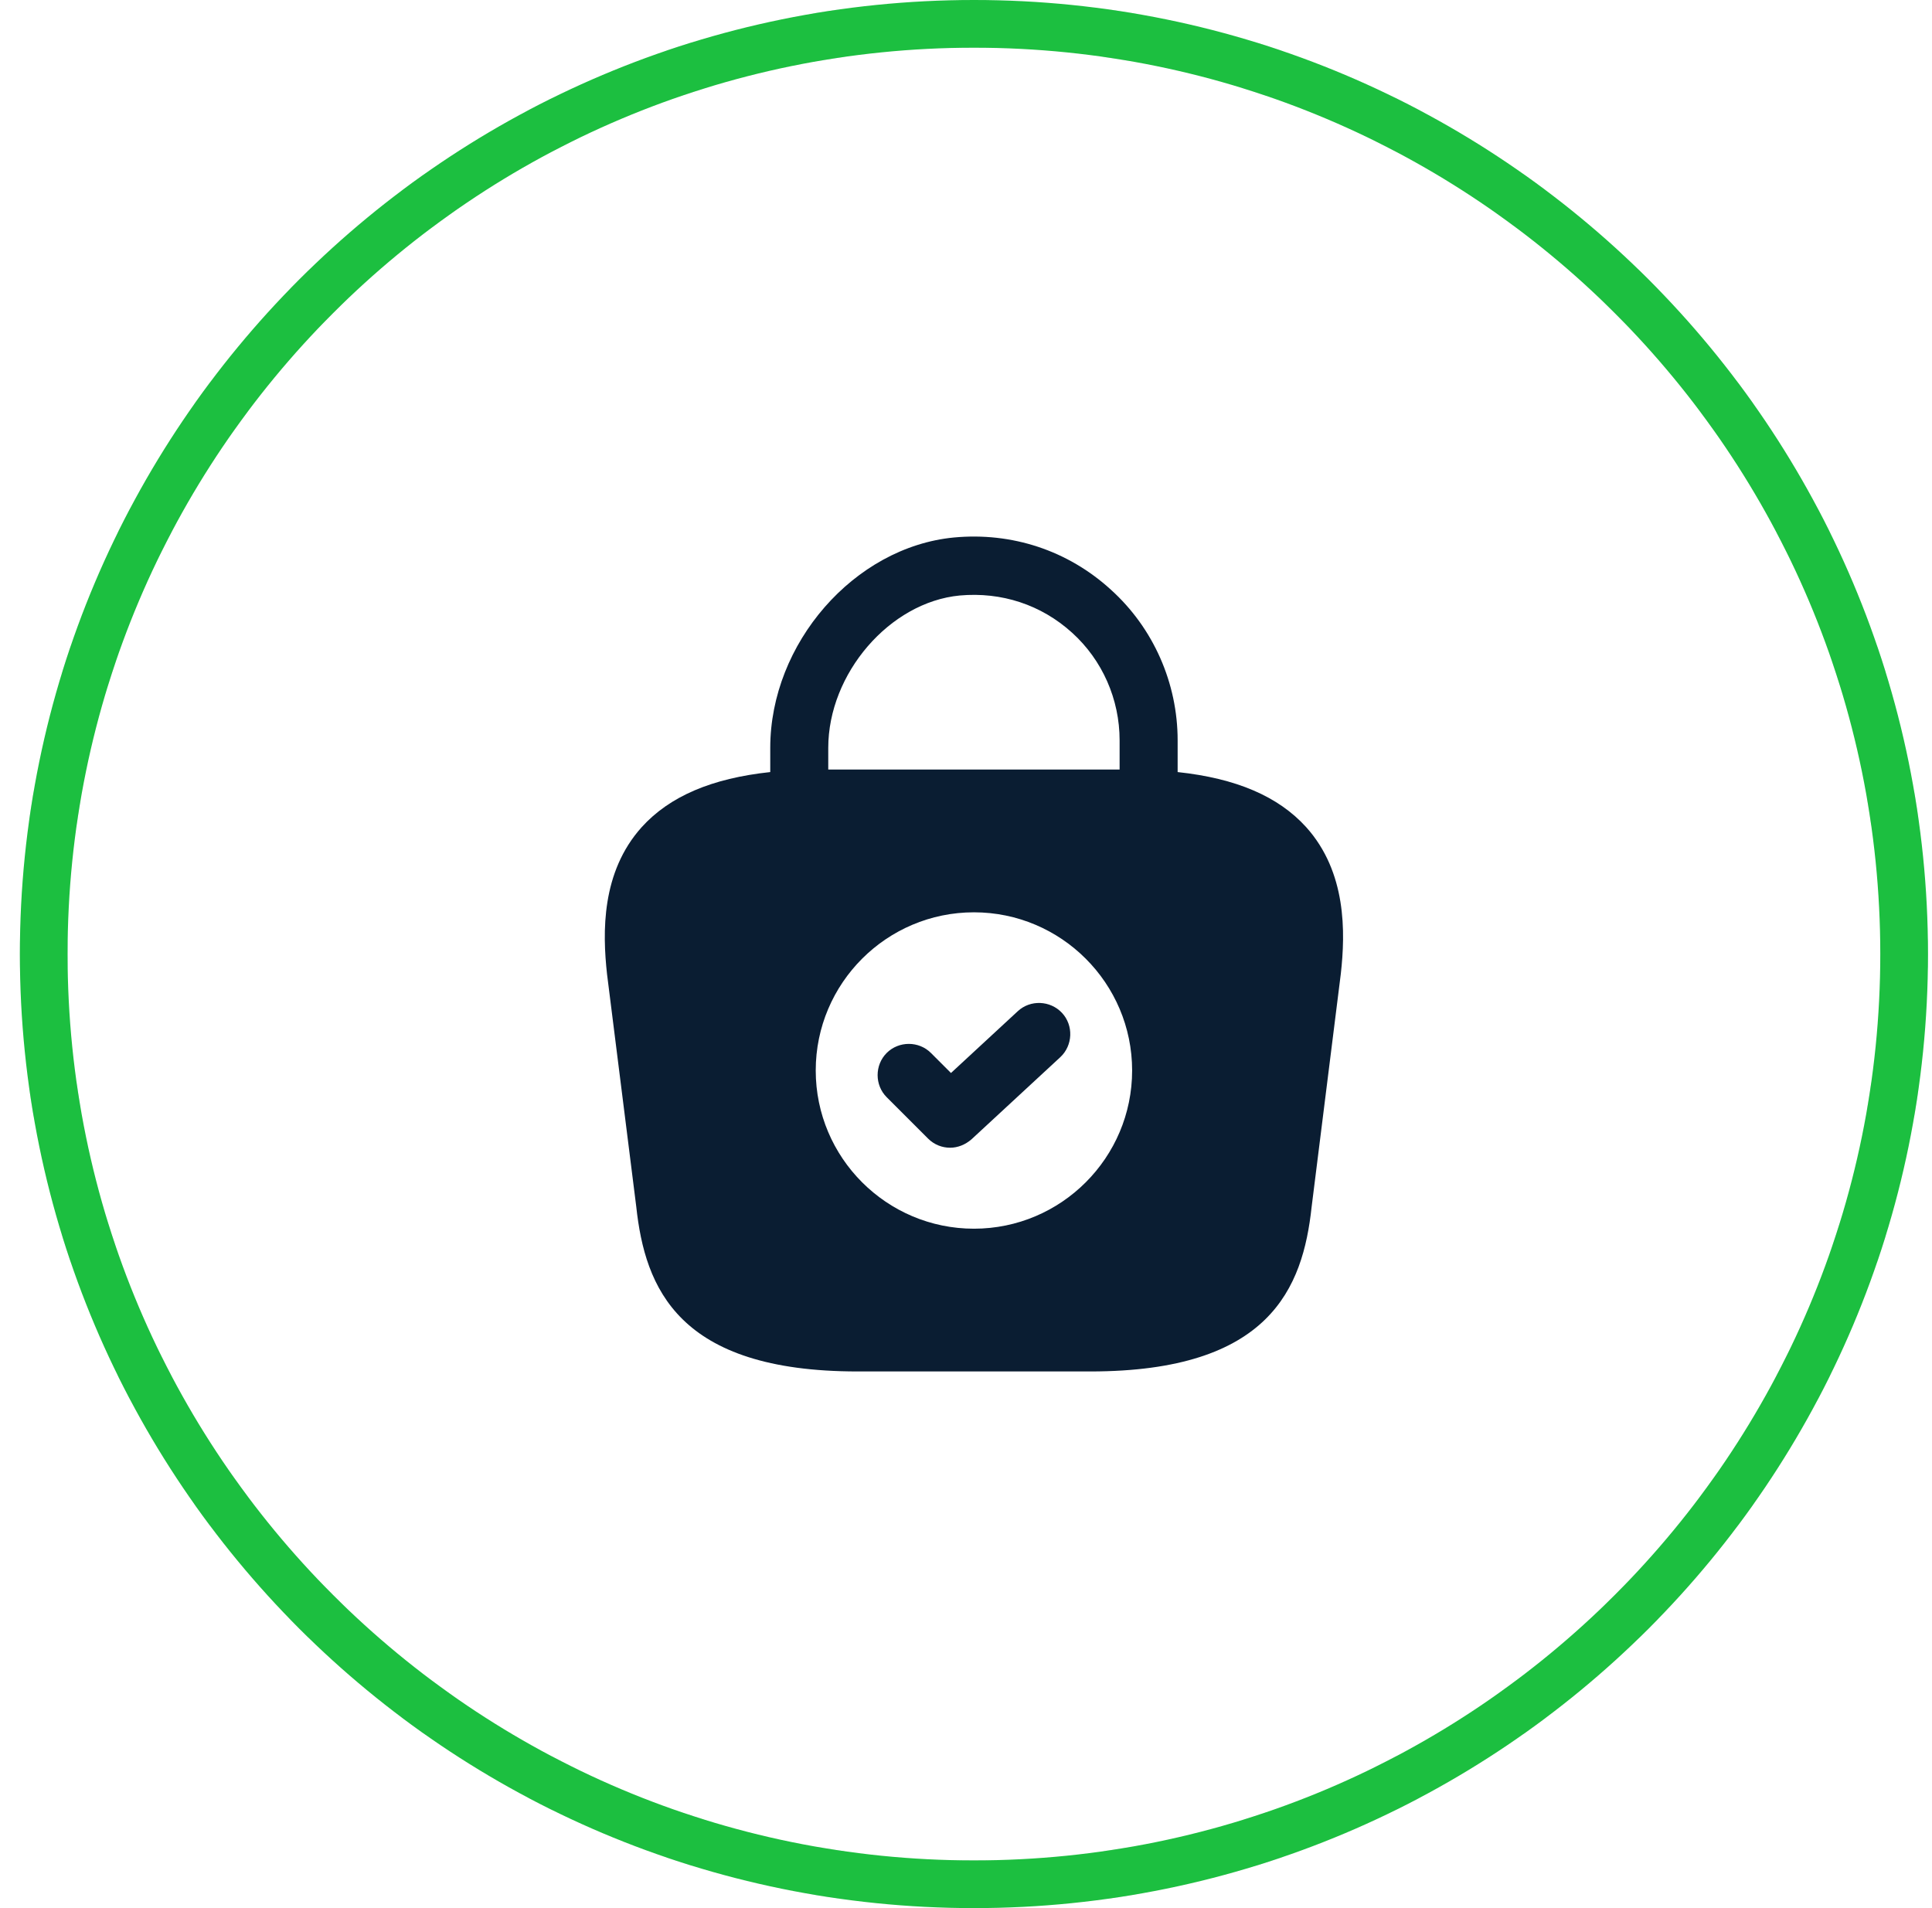 <svg width="81" height="80" viewBox="0 0 81 80" fill="none" xmlns="http://www.w3.org/2000/svg">
<g clip-path="url(#clip0_1813_4641)">
<path fill-rule="evenodd" clip-rule="evenodd" d="M40.382 0.002C40.532 0.001 40.682 0 40.833 0C40.983 0 41.133 0.001 41.283 0.002C41.835 0.009 42.278 0.461 42.272 1.013C42.266 1.566 41.813 2.008 41.261 2.002C41.118 2.001 40.976 2 40.833 2C40.69 2 40.547 2.001 40.404 2.002C39.852 2.008 39.399 1.566 39.393 1.013C39.387 0.461 39.83 0.009 40.382 0.002ZM45.514 1.265C45.593 0.719 46.101 0.34 46.647 0.42C46.944 0.463 47.24 0.509 47.535 0.559C48.079 0.651 48.446 1.167 48.355 1.712C48.263 2.256 47.747 2.623 47.202 2.531C46.922 2.484 46.641 2.44 46.359 2.399C45.812 2.319 45.434 1.812 45.514 1.265ZM36.151 1.265C36.231 1.812 35.852 2.319 35.306 2.399C35.024 2.44 34.743 2.484 34.463 2.531C33.918 2.623 33.402 2.256 33.31 1.712C33.219 1.167 33.586 0.651 34.13 0.559C34.425 0.509 34.721 0.463 35.018 0.42C35.564 0.34 36.072 0.719 36.151 1.265ZM30.149 2.468C30.314 2.995 30.02 3.556 29.492 3.721C29.221 3.806 28.95 3.893 28.68 3.984C28.157 4.161 27.59 3.88 27.413 3.356C27.237 2.833 27.518 2.266 28.041 2.089C28.325 1.993 28.61 1.901 28.896 1.811C29.424 1.647 29.984 1.941 30.149 2.468ZM51.516 2.468C51.681 1.941 52.242 1.647 52.769 1.811C53.055 1.901 53.34 1.993 53.624 2.089C54.147 2.266 54.428 2.833 54.252 3.356C54.075 3.88 53.508 4.161 52.985 3.984C52.715 3.893 52.444 3.806 52.172 3.721C51.645 3.556 51.351 2.995 51.516 2.468ZM24.41 4.602C24.655 5.097 24.453 5.697 23.959 5.942C23.704 6.069 23.451 6.198 23.199 6.33C22.71 6.587 22.106 6.398 21.849 5.909C21.592 5.42 21.781 4.816 22.27 4.559C22.535 4.42 22.801 4.284 23.069 4.151C23.564 3.905 24.164 4.107 24.41 4.602ZM57.255 4.602C57.501 4.107 58.101 3.905 58.596 4.151C58.864 4.284 59.13 4.42 59.395 4.559C59.884 4.816 60.073 5.42 59.816 5.909C59.559 6.398 58.955 6.587 58.466 6.33C58.214 6.198 57.961 6.069 57.706 5.942C57.212 5.697 57.01 5.097 57.255 4.602ZM19.078 7.611C19.398 8.061 19.292 8.685 18.842 9.005C18.61 9.17 18.381 9.337 18.153 9.507C17.71 9.837 17.083 9.746 16.753 9.303C16.424 8.86 16.515 8.233 16.958 7.903C17.198 7.725 17.44 7.549 17.683 7.375C18.134 7.055 18.758 7.161 19.078 7.611ZM62.587 7.611C62.907 7.161 63.531 7.055 63.982 7.375C64.225 7.549 64.467 7.725 64.707 7.903C65.15 8.233 65.242 8.86 64.912 9.303C64.582 9.746 63.955 9.837 63.512 9.507C63.284 9.337 63.055 9.17 62.823 9.005C62.373 8.685 62.267 8.061 62.587 7.611ZM14.281 11.416C14.668 11.811 14.661 12.444 14.266 12.83C14.062 13.029 13.861 13.23 13.663 13.433C13.277 13.828 12.643 13.835 12.248 13.449C11.854 13.063 11.847 12.43 12.233 12.035C12.442 11.821 12.653 11.609 12.867 11.4C13.262 11.014 13.895 11.021 14.281 11.416ZM67.384 11.416C67.77 11.021 68.403 11.014 68.798 11.4C69.012 11.609 69.223 11.821 69.432 12.035C69.819 12.43 69.811 13.063 69.417 13.449C69.022 13.835 68.389 13.828 68.002 13.433C67.804 13.23 67.603 13.029 67.399 12.83C67.004 12.444 66.997 11.811 67.384 11.416ZM10.135 15.921C10.578 16.251 10.67 16.877 10.34 17.32C10.17 17.548 10.003 17.778 9.838 18.01C9.518 18.46 8.894 18.565 8.444 18.245C7.993 17.925 7.888 17.301 8.208 16.851C8.381 16.607 8.557 16.365 8.736 16.125C9.066 15.682 9.692 15.591 10.135 15.921ZM71.53 15.921C71.973 15.591 72.599 15.682 72.929 16.125C73.108 16.365 73.284 16.607 73.457 16.851C73.777 17.301 73.672 17.925 73.222 18.245C72.771 18.565 72.147 18.46 71.827 18.01C71.662 17.778 71.495 17.548 71.325 17.32C70.995 16.877 71.087 16.251 71.53 15.921ZM6.742 21.017C7.231 21.273 7.419 21.878 7.163 22.367C7.03 22.618 6.901 22.871 6.775 23.126C6.529 23.621 5.929 23.823 5.434 23.577C4.94 23.332 4.738 22.732 4.983 22.237C5.117 21.969 5.253 21.702 5.392 21.437C5.648 20.948 6.253 20.76 6.742 21.017ZM74.923 21.017C75.412 20.76 76.017 20.948 76.273 21.437C76.412 21.702 76.549 21.969 76.682 22.237C76.927 22.732 76.725 23.332 76.231 23.577C75.736 23.823 75.136 23.621 74.89 23.126C74.764 22.871 74.635 22.618 74.502 22.367C74.246 21.878 74.434 21.273 74.923 21.017ZM4.189 26.581C4.712 26.757 4.993 27.325 4.817 27.848C4.726 28.117 4.638 28.388 4.553 28.66C4.388 29.187 3.828 29.481 3.301 29.317C2.773 29.152 2.479 28.591 2.644 28.064C2.733 27.777 2.826 27.492 2.922 27.209C3.098 26.685 3.666 26.404 4.189 26.581ZM77.476 26.581C77.999 26.404 78.567 26.685 78.743 27.209C78.839 27.492 78.932 27.777 79.021 28.064C79.186 28.591 78.892 29.152 78.365 29.317C77.837 29.481 77.276 29.187 77.112 28.66C77.027 28.388 76.939 28.117 76.848 27.848C76.672 27.325 76.953 26.757 77.476 26.581ZM2.544 32.478C3.089 32.57 3.456 33.086 3.364 33.63C3.317 33.91 3.272 34.191 3.231 34.474C3.152 35.02 2.644 35.398 2.098 35.319C1.551 35.239 1.173 34.732 1.252 34.185C1.295 33.888 1.342 33.592 1.392 33.298C1.484 32.753 2 32.386 2.544 32.478ZM79.121 32.478C79.665 32.386 80.181 32.753 80.273 33.298C80.323 33.592 80.37 33.888 80.413 34.185C80.492 34.732 80.114 35.239 79.567 35.319C79.021 35.398 78.513 35.02 78.434 34.474C78.393 34.191 78.348 33.91 78.301 33.63C78.209 33.086 78.576 32.57 79.121 32.478ZM79.819 38.56C80.371 38.554 80.824 38.997 80.83 39.549C80.832 39.699 80.832 39.85 80.832 40C80.832 40.15 80.832 40.301 80.83 40.451C80.824 41.003 80.371 41.446 79.819 41.44C79.267 41.433 78.824 40.981 78.83 40.428C78.832 40.286 78.832 40.143 78.832 40C78.832 39.857 78.832 39.714 78.83 39.572C78.824 39.019 79.267 38.567 79.819 38.56ZM1.846 38.56C2.398 38.567 2.841 39.019 2.835 39.572C2.833 39.714 2.833 39.857 2.833 40C2.833 40.143 2.833 40.286 2.835 40.428C2.841 40.981 2.398 41.433 1.846 41.44C1.294 41.446 0.841 41.003 0.835 40.451C0.833 40.301 0.833 40.15 0.833 40C0.833 39.85 0.833 39.699 0.835 39.549C0.841 38.997 1.294 38.554 1.846 38.56ZM2.098 44.681C2.644 44.602 3.152 44.98 3.231 45.526C3.272 45.809 3.317 46.09 3.364 46.37C3.456 46.914 3.089 47.43 2.544 47.522C2 47.614 1.484 47.247 1.392 46.702C1.342 46.408 1.295 46.112 1.252 45.815C1.173 45.268 1.551 44.761 2.098 44.681ZM79.567 44.681C80.114 44.761 80.492 45.268 80.413 45.815C80.37 46.112 80.323 46.408 80.273 46.702C80.181 47.247 79.665 47.614 79.121 47.522C78.576 47.43 78.209 46.914 78.301 46.37C78.348 46.09 78.393 45.809 78.434 45.526C78.513 44.98 79.021 44.602 79.567 44.681ZM3.301 50.684C3.828 50.519 4.388 50.813 4.553 51.34C4.638 51.612 4.726 51.883 4.817 52.152C4.993 52.675 4.712 53.243 4.189 53.419C3.666 53.596 3.098 53.315 2.922 52.791C2.826 52.508 2.733 52.223 2.644 51.936C2.479 51.409 2.773 50.848 3.301 50.684ZM78.365 50.684C78.892 50.848 79.186 51.409 79.021 51.936C78.932 52.223 78.839 52.508 78.743 52.791C78.567 53.315 77.999 53.596 77.476 53.419C76.953 53.243 76.672 52.675 76.848 52.152C76.939 51.883 77.027 51.612 77.112 51.34C77.276 50.813 77.837 50.519 78.365 50.684ZM5.434 56.423C5.929 56.177 6.529 56.379 6.775 56.874C6.901 57.129 7.03 57.382 7.163 57.633C7.419 58.122 7.231 58.727 6.742 58.983C6.253 59.24 5.648 59.052 5.392 58.563C5.253 58.298 5.117 58.031 4.983 57.763C4.738 57.268 4.94 56.668 5.434 56.423ZM76.231 56.423C76.725 56.668 76.927 57.268 76.682 57.763C76.549 58.031 76.412 58.298 76.273 58.563C76.017 59.052 75.412 59.24 74.923 58.983C74.434 58.727 74.246 58.122 74.502 57.633C74.635 57.382 74.764 57.129 74.89 56.874C75.136 56.379 75.736 56.177 76.231 56.423ZM8.444 61.755C8.894 61.435 9.518 61.54 9.838 61.99C10.003 62.222 10.17 62.452 10.34 62.68C10.67 63.123 10.578 63.749 10.135 64.079C9.692 64.409 9.066 64.317 8.736 63.875C8.557 63.635 8.381 63.393 8.208 63.149C7.888 62.699 7.993 62.075 8.444 61.755ZM73.222 61.755C73.672 62.075 73.777 62.699 73.457 63.149C73.284 63.393 73.108 63.635 72.929 63.875C72.599 64.317 71.973 64.409 71.53 64.079C71.087 63.749 70.995 63.123 71.325 62.68C71.495 62.452 71.662 62.222 71.827 61.99C72.147 61.54 72.771 61.435 73.222 61.755ZM12.248 66.551C12.643 66.165 13.277 66.172 13.663 66.567C13.861 66.77 14.062 66.971 14.266 67.17C14.661 67.556 14.668 68.189 14.281 68.584C13.895 68.979 13.262 68.986 12.867 68.6C12.653 68.391 12.442 68.179 12.233 67.965C11.847 67.57 11.854 66.937 12.248 66.551ZM69.417 66.551C69.811 66.937 69.819 67.57 69.432 67.965C69.223 68.179 69.012 68.391 68.798 68.6C68.403 68.986 67.77 68.979 67.384 68.584C66.997 68.189 67.004 67.556 67.399 67.17C67.603 66.971 67.804 66.77 68.002 66.567C68.389 66.172 69.022 66.165 69.417 66.551ZM16.753 70.697C17.083 70.254 17.71 70.163 18.153 70.493C18.381 70.663 18.61 70.83 18.842 70.995C19.292 71.314 19.398 71.939 19.078 72.389C18.758 72.839 18.134 72.945 17.683 72.625C17.44 72.451 17.198 72.275 16.958 72.097C16.515 71.767 16.424 71.14 16.753 70.697ZM64.912 70.697C65.242 71.14 65.15 71.767 64.707 72.097C64.467 72.275 64.225 72.451 63.982 72.625C63.531 72.945 62.907 72.839 62.587 72.389C62.267 71.939 62.373 71.314 62.823 70.995C63.055 70.83 63.284 70.663 63.512 70.493C63.955 70.163 64.582 70.254 64.912 70.697ZM21.849 74.091C22.106 73.602 22.71 73.413 23.199 73.67C23.451 73.802 23.704 73.931 23.959 74.058C24.453 74.303 24.655 74.903 24.41 75.398C24.164 75.893 23.564 76.095 23.069 75.849C22.801 75.716 22.535 75.58 22.27 75.441C21.781 75.184 21.592 74.58 21.849 74.091ZM59.816 74.091C60.073 74.58 59.884 75.184 59.395 75.441C59.13 75.58 58.864 75.716 58.596 75.849C58.101 76.095 57.501 75.893 57.255 75.398C57.01 74.903 57.212 74.303 57.706 74.058C57.961 73.931 58.214 73.802 58.466 73.67C58.955 73.413 59.559 73.602 59.816 74.091ZM27.413 76.644C27.59 76.12 28.157 75.839 28.68 76.016C28.95 76.107 29.221 76.195 29.492 76.279C30.02 76.444 30.314 77.005 30.149 77.532C29.984 78.059 29.424 78.353 28.896 78.189C28.61 78.099 28.325 78.007 28.041 77.911C27.518 77.734 27.237 77.167 27.413 76.644ZM54.252 76.644C54.428 77.167 54.147 77.734 53.624 77.911C53.34 78.007 53.055 78.099 52.769 78.189C52.242 78.353 51.681 78.059 51.516 77.532C51.351 77.005 51.645 76.444 52.172 76.279C52.444 76.195 52.715 76.107 52.985 76.016C53.508 75.839 54.075 76.12 54.252 76.644ZM33.31 78.288C33.402 77.744 33.918 77.377 34.463 77.469C34.743 77.516 35.024 77.56 35.306 77.601C35.852 77.681 36.231 78.188 36.151 78.735C36.072 79.281 35.564 79.66 35.018 79.58C34.721 79.537 34.425 79.49 34.13 79.441C33.586 79.349 33.219 78.833 33.31 78.288ZM48.355 78.288C48.446 78.833 48.079 79.349 47.535 79.441C47.24 79.49 46.944 79.537 46.647 79.58C46.101 79.66 45.593 79.281 45.514 78.735C45.434 78.188 45.812 77.681 46.359 77.601C46.641 77.56 46.922 77.516 47.202 77.469C47.747 77.377 48.263 77.744 48.355 78.288ZM39.393 78.987C39.399 78.434 39.852 77.992 40.404 77.998C40.547 77.999 40.69 78 40.833 78C40.976 78 41.118 77.999 41.261 77.998C41.813 77.992 42.266 78.434 42.272 78.987C42.278 79.539 41.835 79.991 41.283 79.998C41.133 79.999 40.983 80 40.833 80C40.682 80 40.532 79.999 40.382 79.998C39.83 79.991 39.387 79.539 39.393 78.987Z" fill="#0A1D32" fill-opacity="0.15"/>
<path fill-rule="evenodd" clip-rule="evenodd" d="M40.833 2C19.846 2 2.833 19.013 2.833 40C2.833 60.987 19.846 78 40.833 78C61.819 78 78.832 60.987 78.832 40C78.832 19.013 61.819 2 40.833 2ZM0.833 40C0.833 17.909 18.741 0 40.833 0C62.924 0 80.832 17.909 80.832 40C80.832 62.091 62.924 80 40.833 80C18.741 80 0.833 62.091 0.833 40Z" fill="#1CBF40"/>
<path d="M54.763 34.68C53.59 33.385 51.823 32.632 49.373 32.37V31.04C49.373 28.642 48.358 26.332 46.573 24.722C44.77 23.077 42.425 22.307 39.993 22.535C35.81 22.937 32.293 26.98 32.293 31.355V32.37C29.843 32.632 28.075 33.385 26.903 34.68C25.205 36.57 25.258 39.09 25.45 40.84L26.675 50.587C27.043 54 28.425 57.5 35.95 57.5H45.715C53.24 57.5 54.623 54 54.99 50.605L56.215 40.822C56.408 39.09 56.46 36.57 54.763 34.68ZM40.238 24.967C41.988 24.81 43.65 25.352 44.945 26.525C46.223 27.68 46.94 29.325 46.94 31.04V32.265H34.725V31.355C34.725 28.24 37.298 25.247 40.238 24.967ZM40.833 51.515C37.175 51.515 34.2 48.54 34.2 44.882C34.2 41.225 37.175 38.25 40.833 38.25C44.49 38.25 47.465 41.225 47.465 44.882C47.465 48.54 44.49 51.515 40.833 51.515Z" fill="#0A1D32"/>
<path d="M39.835 48.12C39.503 48.12 39.17 47.997 38.908 47.735L37.175 46.002C36.668 45.495 36.668 44.655 37.175 44.147C37.683 43.64 38.523 43.64 39.03 44.147L39.87 44.987L42.67 42.397C43.195 41.907 44.035 41.942 44.525 42.467C45.015 42.992 44.98 43.832 44.455 44.322L40.728 47.77C40.465 47.997 40.15 48.12 39.835 48.12Z" fill="#0A1D32"/>
</g>
<defs>
<clipPath id="clip0_1813_4641">
<rect width="80" height="80" fill="white" transform="translate(0.833)"/>
</clipPath>
</defs>
</svg>
